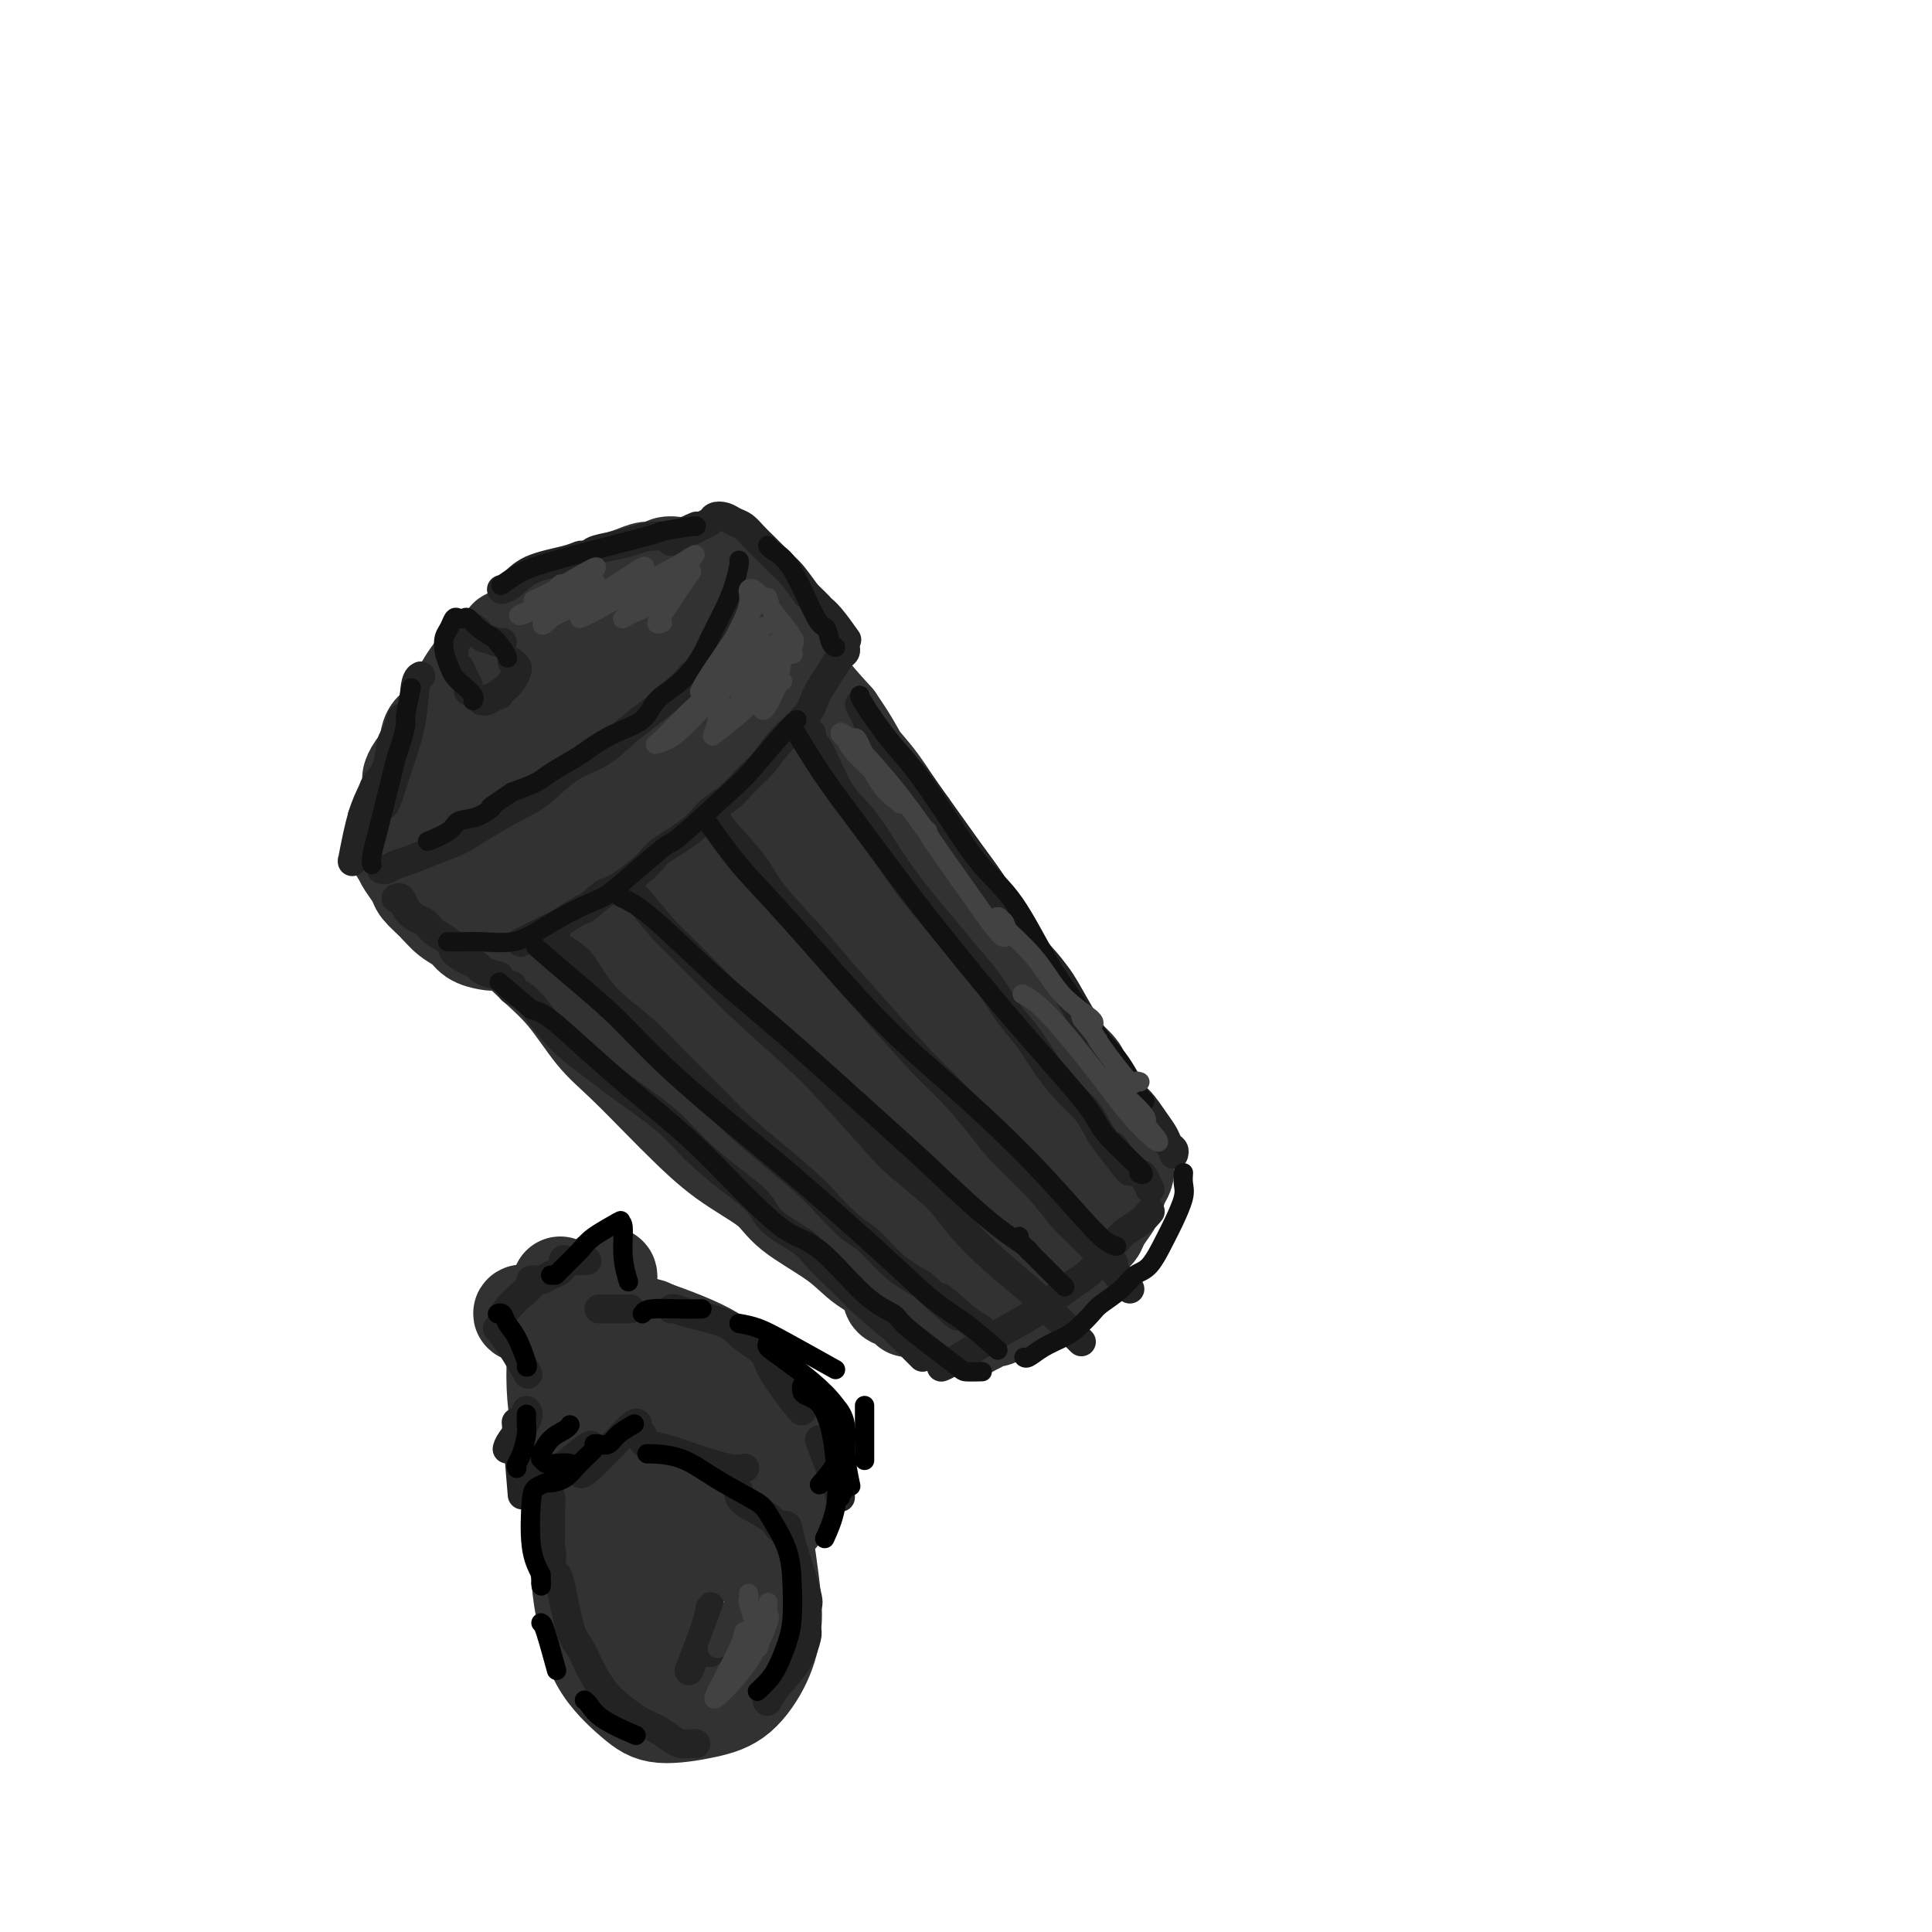 <svg viewBox='0 0 400 400' version='1.1' xmlns='http://www.w3.org/2000/svg' xmlns:xlink='http://www.w3.org/1999/xlink'><g fill='none' stroke='rgb(50,50,50)' stroke-width='20' stroke-linecap='round' stroke-linejoin='round'><path d='M93,164c0.045,-0.453 0.089,-0.906 0,-1c-0.089,-0.094 -0.312,0.171 1,-2c1.312,-2.171 4.161,-6.778 7,-10c2.839,-3.222 5.670,-5.060 9,-7c3.330,-1.940 7.158,-3.982 11,-6c3.842,-2.018 7.698,-4.011 10,-5c2.302,-0.989 3.050,-0.974 5,-1c1.950,-0.026 5.102,-0.093 7,0c1.898,0.093 2.543,0.344 4,1c1.457,0.656 3.727,1.715 5,3c1.273,1.285 1.550,2.797 2,4c0.450,1.203 1.074,2.099 1,4c-0.074,1.901 -0.844,4.809 -2,7c-1.156,2.191 -2.696,3.667 -4,5c-1.304,1.333 -2.373,2.524 -4,4c-1.627,1.476 -3.814,3.238 -6,5'/><path d='M139,165c-2.957,3.082 -3.351,3.786 -5,5c-1.649,1.214 -4.554,2.939 -7,4c-2.446,1.061 -4.434,1.457 -6,2c-1.566,0.543 -2.709,1.233 -5,2c-2.291,0.767 -5.731,1.610 -8,2c-2.269,0.390 -3.369,0.326 -5,0c-1.631,-0.326 -3.793,-0.915 -5,-1c-1.207,-0.085 -1.460,0.335 -2,0c-0.540,-0.335 -1.369,-1.425 -2,-3c-0.631,-1.575 -1.066,-3.634 -1,-5c0.066,-1.366 0.632,-2.038 1,-4c0.368,-1.962 0.538,-5.214 2,-8c1.462,-2.786 4.217,-5.108 6,-7c1.783,-1.892 2.596,-3.356 5,-5c2.404,-1.644 6.401,-3.470 9,-5c2.599,-1.530 3.799,-2.765 5,-4'/><path d='M121,138c5.075,-3.815 5.261,-2.853 7,-3c1.739,-0.147 5.030,-1.405 7,-2c1.970,-0.595 2.620,-0.528 4,-1c1.380,-0.472 3.491,-1.484 5,-2c1.509,-0.516 2.415,-0.537 4,0c1.585,0.537 3.847,1.632 5,2c1.153,0.368 1.195,0.010 2,1c0.805,0.990 2.373,3.327 3,5c0.627,1.673 0.314,2.683 0,4c-0.314,1.317 -0.629,2.940 -2,5c-1.371,2.060 -3.800,4.555 -7,7c-3.200,2.445 -7.172,4.840 -11,7c-3.828,2.160 -7.510,4.084 -12,6c-4.490,1.916 -9.786,3.824 -13,5c-3.214,1.176 -4.347,1.622 -5,1c-0.653,-0.622 -0.827,-2.311 -1,-4'/><path d='M107,169c1.880,-3.323 7.082,-9.630 12,-14c4.918,-4.370 9.554,-6.802 14,-9c4.446,-2.198 8.702,-4.161 11,-5c2.298,-0.839 2.637,-0.554 3,0c0.363,0.554 0.749,1.378 0,4c-0.749,2.622 -2.634,7.043 -7,11c-4.366,3.957 -11.214,7.450 -14,9c-2.786,1.550 -1.510,1.157 -1,1c0.510,-0.157 0.255,-0.079 0,0'/><path d='M160,142c0.316,-0.194 0.631,-0.389 1,0c0.369,0.389 0.791,1.361 1,2c0.209,0.639 0.206,0.944 1,2c0.794,1.056 2.386,2.865 3,4c0.614,1.135 0.251,1.598 1,3c0.749,1.402 2.609,3.743 4,6c1.391,2.257 2.312,4.429 3,6c0.688,1.571 1.144,2.540 2,4c0.856,1.460 2.112,3.411 3,5c0.888,1.589 1.409,2.815 2,4c0.591,1.185 1.251,2.328 2,4c0.749,1.672 1.586,3.873 2,5c0.414,1.127 0.404,1.179 1,2c0.596,0.821 1.798,2.410 3,4'/><path d='M189,193c4.909,8.265 2.681,3.427 2,2c-0.681,-1.427 0.185,0.558 1,2c0.815,1.442 1.579,2.340 2,3c0.421,0.660 0.499,1.083 1,2c0.501,0.917 1.425,2.330 2,3c0.575,0.670 0.802,0.598 1,1c0.198,0.402 0.368,1.276 1,2c0.632,0.724 1.728,1.296 2,2c0.272,0.704 -0.278,1.539 0,2c0.278,0.461 1.384,0.547 2,1c0.616,0.453 0.742,1.272 1,2c0.258,0.728 0.649,1.363 1,2c0.351,0.637 0.661,1.274 1,2c0.339,0.726 0.707,1.542 1,2c0.293,0.458 0.512,0.560 1,1c0.488,0.440 1.244,1.220 2,2'/><path d='M210,224c3.490,4.913 1.713,1.696 1,1c-0.713,-0.696 -0.364,1.128 0,2c0.364,0.872 0.741,0.793 1,1c0.259,0.207 0.399,0.700 1,1c0.601,0.300 1.663,0.408 2,1c0.337,0.592 -0.050,1.669 0,2c0.050,0.331 0.538,-0.085 1,0c0.462,0.085 0.897,0.671 1,1c0.103,0.329 -0.126,0.403 0,1c0.126,0.597 0.608,1.719 1,2c0.392,0.281 0.693,-0.279 1,0c0.307,0.279 0.618,1.395 1,2c0.382,0.605 0.834,0.698 1,1c0.166,0.302 0.045,0.812 0,1c-0.045,0.188 -0.013,0.054 0,0c0.013,-0.054 0.006,-0.027 0,0'/><path d='M221,240c1.705,2.664 0.468,1.325 0,1c-0.468,-0.325 -0.167,0.365 0,1c0.167,0.635 0.199,1.216 0,2c-0.199,0.784 -0.629,1.772 -1,2c-0.371,0.228 -0.682,-0.304 -1,0c-0.318,0.304 -0.644,1.443 -1,2c-0.356,0.557 -0.743,0.530 -1,1c-0.257,0.470 -0.385,1.435 -1,2c-0.615,0.565 -1.718,0.728 -2,1c-0.282,0.272 0.257,0.651 0,1c-0.257,0.349 -1.312,0.667 -2,1c-0.688,0.333 -1.010,0.680 -1,1c0.010,0.320 0.353,0.611 0,1c-0.353,0.389 -1.403,0.874 -2,1c-0.597,0.126 -0.742,-0.107 -1,0c-0.258,0.107 -0.629,0.553 -1,1'/><path d='M207,258c-2.284,2.962 -0.993,1.367 -1,1c-0.007,-0.367 -1.311,0.493 -2,1c-0.689,0.507 -0.762,0.661 -1,1c-0.238,0.339 -0.641,0.865 -1,1c-0.359,0.135 -0.673,-0.119 -1,0c-0.327,0.119 -0.665,0.610 -1,1c-0.335,0.390 -0.666,0.678 -1,1c-0.334,0.322 -0.670,0.677 -1,1c-0.330,0.323 -0.653,0.612 -1,1c-0.347,0.388 -0.719,0.873 -1,1c-0.281,0.127 -0.470,-0.106 -1,0c-0.530,0.106 -1.399,0.550 -2,1c-0.601,0.450 -0.934,0.904 -1,1c-0.066,0.096 0.136,-0.166 0,0c-0.136,0.166 -0.610,0.762 -1,1c-0.390,0.238 -0.695,0.119 -1,0'/><path d='M190,270c-2.906,1.900 -1.673,0.648 -2,0c-0.327,-0.648 -2.216,-0.694 -3,-1c-0.784,-0.306 -0.462,-0.872 -1,-2c-0.538,-1.128 -1.936,-2.817 -3,-4c-1.064,-1.183 -1.794,-1.858 -3,-3c-1.206,-1.142 -2.888,-2.749 -4,-4c-1.112,-1.251 -1.653,-2.146 -3,-3c-1.347,-0.854 -3.501,-1.667 -5,-3c-1.499,-1.333 -2.345,-3.187 -4,-5c-1.655,-1.813 -4.119,-3.587 -6,-5c-1.881,-1.413 -3.179,-2.466 -5,-4c-1.821,-1.534 -4.165,-3.549 -6,-5c-1.835,-1.451 -3.162,-2.337 -5,-4c-1.838,-1.663 -4.187,-4.101 -6,-6c-1.813,-1.899 -3.089,-3.257 -5,-5c-1.911,-1.743 -4.455,-3.872 -7,-6'/><path d='M122,210c-11.123,-10.560 -7.429,-7.460 -7,-7c0.429,0.460 -2.407,-1.719 -5,-4c-2.593,-2.281 -4.942,-4.663 -7,-7c-2.058,-2.337 -3.823,-4.629 -5,-6c-1.177,-1.371 -1.765,-1.820 -2,-2c-0.235,-0.180 -0.118,-0.090 0,0'/><path d='M102,187c0.111,0.036 0.223,0.072 0,0c-0.223,-0.072 -0.780,-0.253 -2,-1c-1.220,-0.747 -3.103,-2.060 -5,-3c-1.897,-0.940 -3.808,-1.507 -5,-2c-1.192,-0.493 -1.664,-0.911 -2,-2c-0.336,-1.089 -0.535,-2.850 -1,-4c-0.465,-1.150 -1.197,-1.691 -1,-3c0.197,-1.309 1.324,-3.388 2,-5c0.676,-1.612 0.903,-2.759 1,-4c0.097,-1.241 0.066,-2.576 1,-4c0.934,-1.424 2.833,-2.937 4,-4c1.167,-1.063 1.601,-1.677 3,-3c1.399,-1.323 3.761,-3.356 6,-5c2.239,-1.644 4.354,-2.898 6,-4c1.646,-1.102 2.823,-2.051 4,-3'/><path d='M113,140c4.736,-3.766 5.077,-3.681 6,-4c0.923,-0.319 2.429,-1.041 4,-2c1.571,-0.959 3.206,-2.155 5,-3c1.794,-0.845 3.747,-1.340 5,-2c1.253,-0.660 1.806,-1.487 3,-2c1.194,-0.513 3.029,-0.713 4,-1c0.971,-0.287 1.079,-0.663 2,-1c0.921,-0.337 2.654,-0.636 4,-1c1.346,-0.364 2.306,-0.791 3,-1c0.694,-0.209 1.124,-0.198 2,0c0.876,0.198 2.199,0.585 3,1c0.801,0.415 1.079,0.860 2,2c0.921,1.140 2.484,2.976 4,5c1.516,2.024 2.985,4.237 4,6c1.015,1.763 1.576,3.075 3,5c1.424,1.925 3.712,4.462 6,7'/><path d='M173,149c3.601,5.190 4.104,6.663 5,8c0.896,1.337 2.186,2.536 4,5c1.814,2.464 4.151,6.194 6,9c1.849,2.806 3.208,4.688 5,7c1.792,2.312 4.016,5.054 6,8c1.984,2.946 3.729,6.097 5,8c1.271,1.903 2.070,2.557 3,4c0.930,1.443 1.991,3.673 3,5c1.009,1.327 1.966,1.749 3,3c1.034,1.251 2.147,3.331 3,5c0.853,1.669 1.447,2.926 2,4c0.553,1.074 1.065,1.965 2,3c0.935,1.035 2.292,2.216 3,3c0.708,0.784 0.768,1.173 1,2c0.232,0.827 0.638,2.094 1,3c0.362,0.906 0.681,1.453 1,2'/><path d='M226,228c8.609,12.500 3.630,4.250 2,2c-1.630,-2.250 0.088,1.499 1,3c0.912,1.501 1.019,0.754 1,1c-0.019,0.246 -0.162,1.484 0,2c0.162,0.516 0.629,0.311 1,1c0.371,0.689 0.646,2.271 1,3c0.354,0.729 0.786,0.603 1,1c0.214,0.397 0.208,1.317 0,2c-0.208,0.683 -0.618,1.128 -1,2c-0.382,0.872 -0.735,2.172 -1,3c-0.265,0.828 -0.442,1.185 -1,2c-0.558,0.815 -1.498,2.089 -2,3c-0.502,0.911 -0.568,1.461 -1,2c-0.432,0.539 -1.232,1.068 -2,2c-0.768,0.932 -1.505,2.266 -2,3c-0.495,0.734 -0.747,0.867 -1,1'/><path d='M222,261c-2.060,3.124 -1.711,1.935 -2,2c-0.289,0.065 -1.218,1.383 -2,2c-0.782,0.617 -1.418,0.532 -2,1c-0.582,0.468 -1.110,1.488 -2,2c-0.890,0.512 -2.140,0.515 -3,1c-0.860,0.485 -1.328,1.453 -2,2c-0.672,0.547 -1.547,0.672 -2,1c-0.453,0.328 -0.483,0.858 -1,1c-0.517,0.142 -1.519,-0.106 -2,0c-0.481,0.106 -0.439,0.564 -1,1c-0.561,0.436 -1.726,0.850 -2,1c-0.274,0.150 0.341,0.038 0,0c-0.341,-0.038 -1.638,0.000 -2,0c-0.362,-0.000 0.210,-0.039 0,0c-0.210,0.039 -1.203,0.154 -2,0c-0.797,-0.154 -1.399,-0.577 -2,-1'/><path d='M195,274c-2.114,-0.270 -1.900,-1.446 -3,-3c-1.100,-1.554 -3.514,-3.485 -6,-5c-2.486,-1.515 -5.043,-2.615 -7,-4c-1.957,-1.385 -3.314,-3.056 -6,-5c-2.686,-1.944 -6.700,-4.161 -9,-6c-2.300,-1.839 -2.887,-3.299 -5,-5c-2.113,-1.701 -5.754,-3.641 -9,-6c-3.246,-2.359 -6.099,-5.137 -8,-7c-1.901,-1.863 -2.851,-2.813 -5,-5c-2.149,-2.187 -5.498,-5.613 -8,-8c-2.502,-2.387 -4.158,-3.735 -6,-6c-1.842,-2.265 -3.869,-5.447 -6,-8c-2.131,-2.553 -4.365,-4.478 -6,-6c-1.635,-1.522 -2.671,-2.640 -4,-4c-1.329,-1.360 -2.951,-2.960 -4,-4c-1.049,-1.040 -1.524,-1.520 -2,-2'/><path d='M101,190c-7.006,-7.453 -4.022,-4.585 -4,-4c0.022,0.585 -2.917,-1.112 -4,-2c-1.083,-0.888 -0.309,-0.968 0,-1c0.309,-0.032 0.155,-0.016 0,0'/><path d='M110,188c0.181,-0.285 0.361,-0.570 0,0c-0.361,0.570 -1.265,1.996 -2,3c-0.735,1.004 -1.303,1.587 -2,2c-0.697,0.413 -1.523,0.654 -2,1c-0.477,0.346 -0.606,0.795 -1,1c-0.394,0.205 -1.052,0.165 -2,0c-0.948,-0.165 -2.184,-0.457 -3,-1c-0.816,-0.543 -1.212,-1.338 -2,-2c-0.788,-0.662 -1.969,-1.192 -3,-2c-1.031,-0.808 -1.912,-1.893 -3,-3c-1.088,-1.107 -2.385,-2.235 -3,-3c-0.615,-0.765 -0.550,-1.168 -1,-2c-0.450,-0.832 -1.414,-2.095 -2,-3c-0.586,-0.905 -0.793,-1.453 -1,-2'/><path d='M83,177c-2.324,-2.926 -0.633,-1.741 0,-2c0.633,-0.259 0.208,-1.963 0,-3c-0.208,-1.037 -0.197,-1.408 0,-2c0.197,-0.592 0.582,-1.406 1,-3c0.418,-1.594 0.871,-3.968 1,-5c0.129,-1.032 -0.064,-0.723 0,-1c0.064,-0.277 0.387,-1.141 1,-2c0.613,-0.859 1.516,-1.715 2,-3c0.484,-1.285 0.548,-3.001 1,-4c0.452,-0.999 1.290,-1.283 2,-2c0.710,-0.717 1.292,-1.869 2,-3c0.708,-1.131 1.543,-2.242 2,-3c0.457,-0.758 0.535,-1.162 1,-2c0.465,-0.838 1.318,-2.110 2,-3c0.682,-0.890 1.195,-1.397 2,-2c0.805,-0.603 1.903,-1.301 3,-2'/><path d='M103,135c2.557,-3.295 1.948,-3.032 2,-3c0.052,0.032 0.765,-0.166 2,-1c1.235,-0.834 2.991,-2.303 4,-3c1.009,-0.697 1.270,-0.620 2,-1c0.730,-0.380 1.928,-1.215 3,-2c1.072,-0.785 2.019,-1.519 3,-2c0.981,-0.481 1.996,-0.707 3,-1c1.004,-0.293 1.998,-0.652 3,-1c1.002,-0.348 2.012,-0.686 3,-1c0.988,-0.314 1.956,-0.606 3,-1c1.044,-0.394 2.166,-0.890 3,-1c0.834,-0.110 1.381,0.167 2,0c0.619,-0.167 1.310,-0.777 2,-1c0.690,-0.223 1.378,-0.060 2,0c0.622,0.060 1.178,0.017 2,0c0.822,-0.017 1.911,-0.009 3,0'/><path d='M145,117c4.086,-0.739 1.301,0.415 1,1c-0.301,0.585 1.881,0.602 3,1c1.119,0.398 1.174,1.177 2,2c0.826,0.823 2.423,1.691 3,2c0.577,0.309 0.133,0.059 1,1c0.867,0.941 3.045,3.072 4,4c0.955,0.928 0.686,0.652 1,1c0.314,0.348 1.209,1.318 2,2c0.791,0.682 1.478,1.076 2,2c0.522,0.924 0.881,2.380 1,3c0.119,0.620 -0.001,0.405 0,1c0.001,0.595 0.125,1.999 0,3c-0.125,1.001 -0.497,1.598 -1,3c-0.503,1.402 -1.135,3.608 -2,6c-0.865,2.392 -1.961,4.969 -3,7c-1.039,2.031 -2.019,3.515 -3,5'/><path d='M156,161c-2.572,5.504 -4.501,6.763 -6,8c-1.499,1.237 -2.568,2.454 -4,4c-1.432,1.546 -3.227,3.423 -5,5c-1.773,1.577 -3.522,2.853 -5,4c-1.478,1.147 -2.683,2.164 -4,3c-1.317,0.836 -2.745,1.492 -4,2c-1.255,0.508 -2.338,0.867 -3,1c-0.662,0.133 -0.903,0.038 -1,0c-0.097,-0.038 -0.048,-0.019 0,0'/><path d='M164,166c1.010,-0.675 2.020,-1.350 0,1c-2.020,2.350 -7.071,7.724 -12,13c-4.929,5.276 -9.735,10.455 -15,14c-5.265,3.545 -10.990,5.457 -14,7c-3.010,1.543 -3.304,2.716 -2,1c1.304,-1.716 4.208,-6.319 10,-11c5.792,-4.681 14.474,-9.438 20,-12c5.526,-2.562 7.896,-2.930 11,-3c3.104,-0.070 6.941,0.158 8,3c1.059,2.842 -0.662,8.297 -4,13c-3.338,4.703 -8.293,8.653 -13,11c-4.707,2.347 -9.164,3.090 -12,4c-2.836,0.910 -4.049,1.986 -3,0c1.049,-1.986 4.359,-7.035 10,-11c5.641,-3.965 13.612,-6.847 19,-8c5.388,-1.153 8.194,-0.576 11,0'/><path d='M178,188c2.809,1.330 4.332,4.654 3,9c-1.332,4.346 -5.520,9.713 -11,14c-5.480,4.287 -12.253,7.493 -16,9c-3.747,1.507 -4.468,1.316 -4,0c0.468,-1.316 2.125,-3.757 7,-7c4.875,-3.243 12.969,-7.288 20,-9c7.031,-1.712 12.999,-1.089 17,0c4.001,1.089 6.037,2.646 6,7c-0.037,4.354 -2.146,11.505 -5,16c-2.854,4.495 -6.455,6.334 -10,8c-3.545,1.666 -7.036,3.161 -9,3c-1.964,-0.161 -2.402,-1.977 0,-6c2.402,-4.023 7.644,-10.254 14,-14c6.356,-3.746 13.827,-5.009 19,-5c5.173,0.009 8.050,1.288 9,5c0.950,3.712 -0.025,9.856 -1,16'/><path d='M217,234c-1.829,4.704 -5.902,8.464 -12,11c-6.098,2.536 -14.222,3.848 -20,3c-5.778,-0.848 -9.209,-3.856 -11,-8c-1.791,-4.144 -1.940,-9.425 0,-14c1.940,-4.575 5.970,-8.444 10,-11c4.030,-2.556 8.059,-3.799 13,0c4.941,3.799 10.793,12.639 13,19c2.207,6.361 0.770,10.243 -1,13c-1.770,2.757 -3.872,4.388 -8,4c-4.128,-0.388 -10.282,-2.795 -15,-6c-4.718,-3.205 -8.001,-7.209 -10,-10c-1.999,-2.791 -2.714,-4.369 -3,-5c-0.286,-0.631 -0.143,-0.316 0,0'/><path d='M161,224c-0.851,-0.997 -1.703,-1.994 0,0c1.703,1.994 5.959,6.979 9,10c3.041,3.021 4.867,4.078 7,6c2.133,1.922 4.574,4.710 6,6c1.426,1.290 1.836,1.083 2,1c0.164,-0.083 0.082,-0.041 0,0'/></g>
<g fill='none' stroke='rgb(35,35,35)' stroke-width='6' stroke-linecap='round' stroke-linejoin='round'><path d='M97,143c-0.024,0.068 -0.049,0.135 0,0c0.049,-0.135 0.171,-0.474 0,-1c-0.171,-0.526 -0.635,-1.239 -1,-2c-0.365,-0.761 -0.630,-1.570 -1,-2c-0.370,-0.430 -0.845,-0.482 -1,-1c-0.155,-0.518 0.010,-1.502 0,-2c-0.010,-0.498 -0.197,-0.511 0,-1c0.197,-0.489 0.777,-1.453 1,-2c0.223,-0.547 0.090,-0.677 0,-1c-0.090,-0.323 -0.138,-0.839 0,-1c0.138,-0.161 0.460,0.034 1,0c0.540,-0.034 1.297,-0.295 2,0c0.703,0.295 1.351,1.148 2,2'/><path d='M100,132c1.393,0.381 2.375,0.833 3,1c0.625,0.167 0.893,0.048 1,0c0.107,-0.048 0.054,-0.024 0,0'/><path d='M87,140c0.103,-0.052 0.207,-0.105 0,0c-0.207,0.105 -0.724,0.367 -1,2c-0.276,1.633 -0.312,4.637 -1,8c-0.688,3.363 -2.029,7.084 -3,10c-0.971,2.916 -1.574,5.025 -2,6c-0.426,0.975 -0.677,0.816 -1,1c-0.323,0.184 -0.717,0.712 -1,1c-0.283,0.288 -0.454,0.335 -1,1c-0.546,0.665 -1.468,1.948 -2,3c-0.532,1.052 -0.676,1.874 -1,3c-0.324,1.126 -0.830,2.556 -1,3c-0.170,0.444 -0.004,-0.097 0,0c0.004,0.097 -0.153,0.834 0,0c0.153,-0.834 0.615,-3.238 1,-5c0.385,-1.762 0.692,-2.881 1,-4'/><path d='M75,169c0.731,-2.432 1.558,-4.011 2,-5c0.442,-0.989 0.500,-1.386 1,-2c0.500,-0.614 1.440,-1.443 2,-3c0.560,-1.557 0.738,-3.840 1,-5c0.262,-1.160 0.609,-1.197 1,-2c0.391,-0.803 0.826,-2.372 1,-3c0.174,-0.628 0.087,-0.314 0,0'/><path d='M104,122c-0.156,0.036 -0.312,0.073 0,0c0.312,-0.073 1.092,-0.254 2,-1c0.908,-0.746 1.946,-2.055 4,-3c2.054,-0.945 5.125,-1.524 7,-2c1.875,-0.476 2.553,-0.849 3,-1c0.447,-0.151 0.664,-0.082 1,0c0.336,0.082 0.790,0.176 1,0c0.210,-0.176 0.175,-0.621 1,-1c0.825,-0.379 2.510,-0.693 4,-1c1.490,-0.307 2.785,-0.608 4,-1c1.215,-0.392 2.350,-0.876 4,-1c1.650,-0.124 3.813,0.111 5,0c1.187,-0.111 1.396,-0.568 2,-1c0.604,-0.432 1.601,-0.838 2,-1c0.399,-0.162 0.199,-0.081 0,0'/><path d='M106,137c0.402,0.358 0.805,0.716 1,1c0.195,0.284 0.183,0.492 0,1c-0.183,0.508 -0.535,1.314 -1,2c-0.465,0.686 -1.042,1.252 -2,2c-0.958,0.748 -2.298,1.678 -3,2c-0.702,0.322 -0.765,0.035 -1,0c-0.235,-0.035 -0.640,0.183 0,0c0.640,-0.183 2.326,-0.767 3,-1c0.674,-0.233 0.337,-0.117 0,0'/><path d='M139,112c-0.034,0.089 -0.069,0.179 0,0c0.069,-0.179 0.241,-0.626 1,-1c0.759,-0.374 2.104,-0.675 3,-1c0.896,-0.325 1.342,-0.672 2,-1c0.658,-0.328 1.527,-0.636 2,-1c0.473,-0.364 0.549,-0.785 1,-1c0.451,-0.215 1.275,-0.223 2,0c0.725,0.223 1.349,0.679 2,1c0.651,0.321 1.329,0.509 2,1c0.671,0.491 1.334,1.285 2,2c0.666,0.715 1.336,1.352 2,2c0.664,0.648 1.322,1.308 2,2c0.678,0.692 1.375,1.417 2,2c0.625,0.583 1.179,1.024 2,2c0.821,0.976 1.911,2.488 3,4'/><path d='M167,123c3.236,3.097 2.826,2.841 3,3c0.174,0.159 0.931,0.735 2,2c1.069,1.265 2.448,3.219 3,4c0.552,0.781 0.276,0.391 0,0'/><path d='M175,134c0.075,0.366 0.150,0.733 0,1c-0.150,0.267 -0.525,0.436 -1,1c-0.475,0.564 -1.051,1.523 -2,3c-0.949,1.477 -2.273,3.472 -3,5c-0.727,1.528 -0.858,2.590 -2,4c-1.142,1.410 -3.296,3.167 -5,5c-1.704,1.833 -2.960,3.743 -4,5c-1.040,1.257 -1.865,1.863 -3,3c-1.135,1.137 -2.581,2.806 -4,4c-1.419,1.194 -2.813,1.913 -4,3c-1.187,1.087 -2.169,2.543 -4,4c-1.831,1.457 -4.511,2.916 -6,4c-1.489,1.084 -1.785,1.792 -3,3c-1.215,1.208 -3.347,2.917 -5,4c-1.653,1.083 -2.826,1.542 -4,2'/><path d='M125,185c-5.733,4.687 -3.566,2.905 -4,3c-0.434,0.095 -3.469,2.068 -5,3c-1.531,0.932 -1.560,0.824 -2,1c-0.440,0.176 -1.293,0.635 -2,1c-0.707,0.365 -1.267,0.637 -2,1c-0.733,0.363 -1.638,0.818 -2,1c-0.362,0.182 -0.181,0.091 0,0'/><path d='M103,202c0.319,0.088 0.639,0.175 0,0c-0.639,-0.175 -2.235,-0.613 -3,-1c-0.765,-0.387 -0.698,-0.722 -1,-1c-0.302,-0.278 -0.973,-0.498 -2,-1c-1.027,-0.502 -2.410,-1.286 -3,-2c-0.590,-0.714 -0.385,-1.360 -1,-2c-0.615,-0.640 -2.048,-1.275 -3,-2c-0.952,-0.725 -1.422,-1.539 -2,-2c-0.578,-0.461 -1.265,-0.568 -2,-1c-0.735,-0.432 -1.516,-1.188 -2,-2c-0.484,-0.812 -0.669,-1.680 -1,-2c-0.331,-0.320 -0.809,-0.091 -1,0c-0.191,0.091 -0.096,0.046 0,0'/><path d='M79,180c-0.068,-0.026 -0.137,-0.051 0,0c0.137,0.051 0.479,0.180 1,0c0.521,-0.180 1.220,-0.669 2,-1c0.780,-0.331 1.639,-0.505 3,-1c1.361,-0.495 3.222,-1.313 5,-2c1.778,-0.687 3.471,-1.244 5,-2c1.529,-0.756 2.894,-1.709 5,-3c2.106,-1.291 4.954,-2.918 7,-4c2.046,-1.082 3.291,-1.619 5,-3c1.709,-1.381 3.881,-3.608 6,-5c2.119,-1.392 4.184,-1.950 6,-3c1.816,-1.050 3.384,-2.591 5,-4c1.616,-1.409 3.281,-2.687 5,-4c1.719,-1.313 3.491,-2.661 5,-4c1.509,-1.339 2.754,-2.670 4,-4'/><path d='M143,140c5.488,-4.572 3.709,-4.003 4,-5c0.291,-0.997 2.653,-3.560 4,-5c1.347,-1.440 1.681,-1.757 2,-2c0.319,-0.243 0.624,-0.412 1,-1c0.376,-0.588 0.822,-1.597 1,-2c0.178,-0.403 0.089,-0.202 0,0'/><path d='M106,204c-0.167,0.360 -0.333,0.720 0,1c0.333,0.280 1.167,0.482 2,1c0.833,0.518 1.667,1.354 3,3c1.333,1.646 3.165,4.101 5,6c1.835,1.899 3.671,3.241 6,5c2.329,1.759 5.149,3.933 8,6c2.851,2.067 5.733,4.026 8,6c2.267,1.974 3.921,3.964 6,6c2.079,2.036 4.585,4.118 7,6c2.415,1.882 4.740,3.563 6,5c1.260,1.437 1.457,2.628 3,4c1.543,1.372 4.434,2.924 6,4c1.566,1.076 1.806,1.674 3,3c1.194,1.326 3.341,3.379 5,5c1.659,1.621 2.829,2.811 4,4'/><path d='M178,269c11.652,10.343 4.782,3.700 3,2c-1.782,-1.700 1.522,1.545 3,3c1.478,1.455 1.128,1.122 2,2c0.872,0.878 2.966,2.967 4,4c1.034,1.033 1.010,1.009 1,1c-0.010,-0.009 -0.005,-0.005 0,0'/><path d='M195,283c-0.102,0.039 -0.204,0.079 0,0c0.204,-0.079 0.714,-0.275 2,-1c1.286,-0.725 3.347,-1.979 5,-3c1.653,-1.021 2.898,-1.810 5,-3c2.102,-1.190 5.062,-2.783 7,-4c1.938,-1.217 2.855,-2.059 4,-3c1.145,-0.941 2.518,-1.981 4,-3c1.482,-1.019 3.072,-2.016 4,-3c0.928,-0.984 1.195,-1.956 2,-3c0.805,-1.044 2.149,-2.161 3,-3c0.851,-0.839 1.207,-1.400 2,-2c0.793,-0.600 2.021,-1.238 3,-2c0.979,-0.762 1.708,-1.646 2,-2c0.292,-0.354 0.146,-0.177 0,0'/><path d='M243,239c0.094,-0.353 0.188,-0.706 0,-1c-0.188,-0.294 -0.658,-0.527 -1,-1c-0.342,-0.473 -0.555,-1.184 -1,-2c-0.445,-0.816 -1.124,-1.737 -2,-3c-0.876,-1.263 -1.951,-2.868 -3,-4c-1.049,-1.132 -2.072,-1.790 -3,-3c-0.928,-1.210 -1.762,-2.974 -3,-5c-1.238,-2.026 -2.880,-4.316 -4,-6c-1.120,-1.684 -1.719,-2.762 -3,-5c-1.281,-2.238 -3.244,-5.636 -5,-8c-1.756,-2.364 -3.305,-3.694 -5,-6c-1.695,-2.306 -3.537,-5.587 -5,-8c-1.463,-2.413 -2.548,-3.957 -4,-6c-1.452,-2.043 -3.272,-4.584 -5,-7c-1.728,-2.416 -3.364,-4.708 -5,-7'/><path d='M194,167c-8.240,-11.746 -4.341,-5.113 -4,-4c0.341,1.113 -2.875,-3.296 -5,-6c-2.125,-2.704 -3.157,-3.704 -4,-5c-0.843,-1.296 -1.496,-2.887 -2,-4c-0.504,-1.113 -0.858,-1.746 -1,-2c-0.142,-0.254 -0.071,-0.127 0,0'/><path d='M168,152c0.036,-0.078 0.073,-0.157 0,0c-0.073,0.157 -0.254,0.549 0,1c0.254,0.451 0.945,0.962 2,3c1.055,2.038 2.476,5.604 4,8c1.524,2.396 3.152,3.624 5,6c1.848,2.376 3.915,5.901 6,9c2.085,3.099 4.189,5.774 6,8c1.811,2.226 3.331,4.004 5,6c1.669,1.996 3.487,4.208 5,6c1.513,1.792 2.719,3.162 4,5c1.281,1.838 2.636,4.142 4,6c1.364,1.858 2.739,3.269 4,5c1.261,1.731 2.410,3.784 4,6c1.590,2.216 3.620,4.597 5,6c1.380,1.403 2.108,1.830 3,3c0.892,1.170 1.946,3.085 3,5'/><path d='M228,235c9.886,13.368 4.600,5.288 3,3c-1.600,-2.288 0.485,1.215 2,3c1.515,1.785 2.458,1.851 3,2c0.542,0.149 0.681,0.380 1,1c0.319,0.620 0.817,1.628 1,2c0.183,0.372 0.052,0.106 0,0c-0.052,-0.106 -0.026,-0.053 0,0'/><path d='M148,169c-0.062,-0.160 -0.124,-0.319 0,0c0.124,0.319 0.435,1.117 2,3c1.565,1.883 4.385,4.852 6,7c1.615,2.148 2.024,3.477 4,6c1.976,2.523 5.520,6.240 8,9c2.480,2.760 3.895,4.561 6,7c2.105,2.439 4.899,5.514 8,9c3.101,3.486 6.509,7.382 9,10c2.491,2.618 4.064,3.958 6,6c1.936,2.042 4.236,4.786 6,7c1.764,2.214 2.992,3.897 5,6c2.008,2.103 4.796,4.626 7,7c2.204,2.374 3.824,4.601 5,6c1.176,1.399 1.907,1.971 3,3c1.093,1.029 2.546,2.514 4,4'/><path d='M227,259c12.619,14.381 4.667,5.333 2,2c-2.667,-3.333 -0.048,-0.952 1,0c1.048,0.952 0.524,0.476 0,0'/><path d='M131,186c-0.022,-0.560 -0.045,-1.120 1,0c1.045,1.120 3.156,3.922 5,6c1.844,2.078 3.420,3.434 6,6c2.580,2.566 6.164,6.344 10,10c3.836,3.656 7.922,7.190 11,10c3.078,2.810 5.146,4.896 8,8c2.854,3.104 6.494,7.227 9,10c2.506,2.773 3.879,4.195 6,6c2.121,1.805 4.992,3.993 7,6c2.008,2.007 3.154,3.833 5,6c1.846,2.167 4.392,4.674 7,7c2.608,2.326 5.279,4.473 7,6c1.721,1.527 2.492,2.436 3,3c0.508,0.564 0.754,0.782 1,1'/><path d='M217,271c13.378,13.222 3.822,3.778 0,0c-3.822,-3.778 -1.911,-1.889 0,0'/><path d='M114,194c0.405,-0.180 0.810,-0.359 1,0c0.190,0.359 0.164,1.257 1,2c0.836,0.743 2.533,1.331 4,3c1.467,1.669 2.704,4.419 5,7c2.296,2.581 5.651,4.992 8,7c2.349,2.008 3.693,3.612 6,6c2.307,2.388 5.578,5.561 8,8c2.422,2.439 3.996,4.145 6,6c2.004,1.855 4.439,3.859 7,6c2.561,2.141 5.246,4.417 7,6c1.754,1.583 2.575,2.471 4,4c1.425,1.529 3.454,3.698 5,5c1.546,1.302 2.608,1.735 4,3c1.392,1.265 3.112,3.361 5,5c1.888,1.639 3.944,2.819 6,4'/><path d='M191,266c12.556,11.599 5.445,4.596 4,3c-1.445,-1.596 2.776,2.213 5,4c2.224,1.787 2.452,1.551 3,2c0.548,0.449 1.417,1.582 2,2c0.583,0.418 0.881,0.119 1,0c0.119,-0.119 0.060,-0.060 0,0'/></g>
<g fill='none' stroke='rgb(17,17,17)' stroke-width='4' stroke-linecap='round' stroke-linejoin='round'><path d='M153,116c0.074,0.079 0.148,0.158 0,1c-0.148,0.842 -0.520,2.448 -1,4c-0.480,1.552 -1.070,3.051 -2,5c-0.930,1.949 -2.199,4.349 -3,6c-0.801,1.651 -1.133,2.552 -2,4c-0.867,1.448 -2.270,3.442 -4,5c-1.730,1.558 -3.787,2.682 -5,4c-1.213,1.318 -1.582,2.832 -3,4c-1.418,1.168 -3.886,1.989 -6,3c-2.114,1.011 -3.873,2.210 -5,3c-1.127,0.790 -1.622,1.171 -3,2c-1.378,0.829 -3.640,2.108 -5,3c-1.360,0.892 -1.817,1.398 -3,2c-1.183,0.602 -3.091,1.301 -5,2'/><path d='M106,164c-6.199,4.126 -4.198,2.941 -4,3c0.198,0.059 -1.408,1.361 -3,2c-1.592,0.639 -3.169,0.615 -4,1c-0.831,0.385 -0.916,1.181 -2,2c-1.084,0.819 -3.167,1.663 -4,2c-0.833,0.337 -0.417,0.169 0,0'/><path d='M77,179c-0.089,-0.488 -0.179,-0.976 0,-2c0.179,-1.024 0.625,-2.585 1,-4c0.375,-1.415 0.677,-2.684 1,-4c0.323,-1.316 0.665,-2.679 1,-4c0.335,-1.321 0.663,-2.602 1,-4c0.337,-1.398 0.682,-2.915 1,-4c0.318,-1.085 0.607,-1.738 1,-3c0.393,-1.262 0.889,-3.132 1,-4c0.111,-0.868 -0.162,-0.734 0,-2c0.162,-1.266 0.761,-3.933 1,-5c0.239,-1.067 0.120,-0.533 0,0'/><path d='M98,145c-0.046,0.066 -0.092,0.132 0,0c0.092,-0.132 0.322,-0.461 0,-1c-0.322,-0.539 -1.197,-1.289 -2,-2c-0.803,-0.711 -1.533,-1.383 -2,-2c-0.467,-0.617 -0.672,-1.178 -1,-2c-0.328,-0.822 -0.778,-1.905 -1,-3c-0.222,-1.095 -0.214,-2.202 0,-3c0.214,-0.798 0.634,-1.287 1,-2c0.366,-0.713 0.677,-1.649 1,-2c0.323,-0.351 0.657,-0.115 1,0c0.343,0.115 0.694,0.111 1,0c0.306,-0.111 0.567,-0.329 1,0c0.433,0.329 1.040,1.204 2,2c0.960,0.796 2.274,1.513 3,2c0.726,0.487 0.863,0.743 1,1'/><path d='M103,133c1.378,1.444 1.822,2.556 2,3c0.178,0.444 0.089,0.222 0,0'/><path d='M104,121c-0.248,0.175 -0.497,0.349 0,0c0.497,-0.349 1.738,-1.222 3,-2c1.262,-0.778 2.545,-1.462 8,-3c5.455,-1.538 15.083,-3.929 19,-5c3.917,-1.071 2.122,-0.823 3,-1c0.878,-0.177 4.429,-0.778 6,-1c1.571,-0.222 1.163,-0.063 1,0c-0.163,0.063 -0.082,0.032 0,0'/><path d='M159,113c-0.029,-0.070 -0.057,-0.141 0,0c0.057,0.141 0.200,0.493 1,1c0.800,0.507 2.257,1.169 4,4c1.743,2.831 3.774,7.830 5,10c1.226,2.170 1.648,1.509 2,2c0.352,0.491 0.633,2.132 1,3c0.367,0.868 0.819,0.962 1,1c0.181,0.038 0.090,0.019 0,0'/><path d='M165,149c-0.663,0.556 -1.325,1.112 -3,3c-1.675,1.888 -4.361,5.109 -6,7c-1.639,1.891 -2.231,2.454 -5,5c-2.769,2.546 -7.715,7.076 -10,9c-2.285,1.924 -1.909,1.242 -3,2c-1.091,0.758 -3.649,2.955 -6,5c-2.351,2.045 -4.496,3.939 -6,5c-1.504,1.061 -2.366,1.289 -4,2c-1.634,0.711 -4.040,1.903 -6,3c-1.960,1.097 -3.475,2.098 -5,3c-1.525,0.902 -3.061,1.706 -5,2c-1.939,0.294 -4.283,0.079 -6,0c-1.717,-0.079 -2.808,-0.021 -4,0c-1.192,0.021 -2.483,0.006 -3,0c-0.517,-0.006 -0.258,-0.003 0,0'/><path d='M178,144c0.010,-0.046 0.020,-0.092 0,0c-0.020,0.092 -0.069,0.323 1,2c1.069,1.677 3.256,4.802 5,7c1.744,2.198 3.045,3.470 5,6c1.955,2.530 4.564,6.317 7,10c2.436,3.683 4.698,7.260 7,10c2.302,2.740 4.642,4.641 7,8c2.358,3.359 4.733,8.176 7,12c2.267,3.824 4.425,6.657 6,9c1.575,2.343 2.566,4.197 4,6c1.434,1.803 3.312,3.555 5,6c1.688,2.445 3.185,5.581 4,7c0.815,1.419 0.947,1.120 1,1c0.053,-0.120 0.026,-0.060 0,0'/><path d='M245,243c0.013,-0.170 0.027,-0.340 0,0c-0.027,0.340 -0.093,1.191 0,2c0.093,0.809 0.345,1.577 0,3c-0.345,1.423 -1.287,3.500 -2,5c-0.713,1.500 -1.196,2.422 -2,4c-0.804,1.578 -1.930,3.811 -3,5c-1.070,1.189 -2.086,1.333 -3,2c-0.914,0.667 -1.727,1.855 -3,3c-1.273,1.145 -3.005,2.246 -4,3c-0.995,0.754 -1.254,1.162 -2,2c-0.746,0.838 -1.979,2.105 -3,3c-1.021,0.895 -1.829,1.417 -3,2c-1.171,0.583 -2.706,1.229 -4,2c-1.294,0.771 -2.348,1.669 -3,2c-0.652,0.331 -0.900,0.095 -1,0c-0.100,-0.095 -0.050,-0.047 0,0'/><path d='M203,284c0.318,-0.009 0.635,-0.019 0,0c-0.635,0.019 -2.224,0.065 -3,0c-0.776,-0.065 -0.740,-0.241 -3,-2c-2.260,-1.759 -6.814,-5.101 -9,-7c-2.186,-1.899 -2.002,-2.356 -3,-3c-0.998,-0.644 -3.177,-1.474 -6,-4c-2.823,-2.526 -6.289,-6.746 -9,-9c-2.711,-2.254 -4.668,-2.542 -7,-4c-2.332,-1.458 -5.040,-4.085 -7,-6c-1.960,-1.915 -3.171,-3.118 -5,-5c-1.829,-1.882 -4.275,-4.444 -7,-7c-2.725,-2.556 -5.730,-5.105 -8,-7c-2.270,-1.895 -3.804,-3.137 -6,-5c-2.196,-1.863 -5.053,-4.348 -8,-7c-2.947,-2.652 -5.985,-5.472 -8,-7c-2.015,-1.528 -3.008,-1.764 -4,-2'/><path d='M110,209c-11.500,-9.833 -5.750,-4.917 0,0'/><path d='M111,196c-0.150,-0.071 -0.301,-0.142 1,1c1.301,1.142 4.053,3.497 7,6c2.947,2.503 6.091,5.156 9,8c2.909,2.844 5.585,5.881 10,10c4.415,4.119 10.569,9.320 15,13c4.431,3.680 7.139,5.838 12,10c4.861,4.162 11.874,10.328 17,15c5.126,4.672 8.364,7.850 11,10c2.636,2.150 4.671,3.271 7,5c2.329,1.729 4.951,4.065 6,5c1.049,0.935 0.524,0.467 0,0'/><path d='M129,186c-0.362,-0.154 -0.725,-0.307 0,0c0.725,0.307 2.536,1.076 6,4c3.464,2.924 8.580,8.003 13,12c4.420,3.997 8.145,6.913 14,12c5.855,5.087 13.842,12.344 19,17c5.158,4.656 7.487,6.712 11,10c3.513,3.288 8.210,7.809 12,11c3.790,3.191 6.674,5.051 8,6c1.326,0.949 1.093,0.985 1,1c-0.093,0.015 -0.047,0.007 0,0'/><path d='M146,170c-0.075,-0.289 -0.149,-0.577 1,1c1.149,1.577 3.523,5.020 6,8c2.477,2.980 5.057,5.497 10,11c4.943,5.503 12.248,13.993 18,20c5.752,6.007 9.951,9.533 15,14c5.049,4.467 10.947,9.877 16,15c5.053,5.123 9.262,9.961 12,13c2.738,3.039 4.006,4.280 5,5c0.994,0.720 1.712,0.920 2,1c0.288,0.080 0.144,0.040 0,0'/><path d='M165,152c-0.400,-0.675 -0.799,-1.350 0,0c0.799,1.350 2.797,4.726 5,8c2.203,3.274 4.612,6.445 8,11c3.388,4.555 7.756,10.493 12,16c4.244,5.507 8.365,10.583 12,15c3.635,4.417 6.785,8.175 11,13c4.215,4.825 9.497,10.718 12,14c2.503,3.282 2.228,3.952 4,6c1.772,2.048 5.593,5.475 7,7c1.407,1.525 0.402,1.150 0,1c-0.402,-0.150 -0.201,-0.075 0,0'/><path d='M211,256c0.045,0.468 0.090,0.935 0,1c-0.090,0.065 -0.314,-0.273 0,0c0.314,0.273 1.167,1.156 2,2c0.833,0.844 1.647,1.650 3,3c1.353,1.350 3.244,3.243 4,4c0.756,0.757 0.378,0.379 0,0'/></g>
<g fill='none' stroke='rgb(66,66,66)' stroke-width='4' stroke-linecap='round' stroke-linejoin='round'><path d='M164,135c0.174,0.356 0.348,0.711 0,0c-0.348,-0.711 -1.217,-2.490 -2,-4c-0.783,-1.510 -1.480,-2.753 -2,-4c-0.520,-1.247 -0.863,-2.499 -1,-3c-0.137,-0.501 -0.069,-0.250 0,0'/><path d='M157,123c-0.354,1.199 -0.708,2.399 -2,5c-1.292,2.601 -3.523,6.604 -5,9c-1.477,2.396 -2.200,3.186 -3,4c-0.800,0.814 -1.676,1.654 -2,2c-0.324,0.346 -0.094,0.199 0,0c0.094,-0.199 0.053,-0.452 1,-2c0.947,-1.548 2.881,-4.393 4,-6c1.119,-1.607 1.424,-1.975 2,-3c0.576,-1.025 1.425,-2.706 2,-4c0.575,-1.294 0.877,-2.199 1,-3c0.123,-0.801 0.069,-1.496 0,-2c-0.069,-0.504 -0.153,-0.815 0,-1c0.153,-0.185 0.541,-0.242 1,0c0.459,0.242 0.988,0.783 2,2c1.012,1.217 2.506,3.108 4,5'/><path d='M162,129c1.555,1.773 1.942,2.705 2,3c0.058,0.295 -0.215,-0.046 0,0c0.215,0.046 0.916,0.478 0,2c-0.916,1.522 -3.451,4.133 -6,7c-2.549,2.867 -5.114,5.990 -6,7c-0.886,1.010 -0.094,-0.094 0,0c0.094,0.094 -0.511,1.386 0,0c0.511,-1.386 2.138,-5.450 3,-8c0.862,-2.550 0.961,-3.586 1,-4c0.039,-0.414 0.020,-0.207 0,0'/><path d='M158,130c0.228,-0.256 0.456,-0.512 0,0c-0.456,0.512 -1.594,1.792 -3,4c-1.406,2.208 -3.078,5.343 -4,7c-0.922,1.657 -1.093,1.835 0,1c1.093,-0.835 3.450,-2.684 5,-4c1.550,-1.316 2.292,-2.100 3,-3c0.708,-0.900 1.383,-1.915 2,-2c0.617,-0.085 1.177,0.762 1,3c-0.177,2.238 -1.091,5.868 -2,8c-0.909,2.132 -1.813,2.768 -2,3c-0.187,0.232 0.342,0.062 1,-1c0.658,-1.062 1.447,-3.017 2,-4c0.553,-0.983 0.872,-0.995 1,-1c0.128,-0.005 0.064,-0.002 0,0'/><path d='M177,153c-0.024,0.099 -0.047,0.197 0,0c0.047,-0.197 0.165,-0.690 1,1c0.835,1.690 2.389,5.561 4,8c1.611,2.439 3.280,3.445 4,4c0.720,0.555 0.490,0.657 0,0c-0.490,-0.657 -1.242,-2.075 -3,-4c-1.758,-1.925 -4.524,-4.356 -6,-6c-1.476,-1.644 -1.664,-2.500 -2,-3c-0.336,-0.500 -0.822,-0.646 -1,-1c-0.178,-0.354 -0.048,-0.918 2,1c2.048,1.918 6.013,6.318 9,10c2.987,3.682 4.997,6.645 6,8c1.003,1.355 1.001,1.101 1,1c-0.001,-0.101 -0.000,-0.051 0,0'/><path d='M192,172c-0.242,-0.106 -0.484,-0.212 1,2c1.484,2.212 4.695,6.741 7,10c2.305,3.259 3.705,5.248 5,7c1.295,1.752 2.485,3.267 3,3c0.515,-0.267 0.356,-2.315 0,-3c-0.356,-0.685 -0.910,-0.008 -1,0c-0.090,0.008 0.282,-0.653 0,-1c-0.282,-0.347 -1.218,-0.379 0,1c1.218,1.379 4.591,4.171 7,7c2.409,2.829 3.853,5.696 6,8c2.147,2.304 4.995,4.046 6,5c1.005,0.954 0.166,1.122 0,1c-0.166,-0.122 0.340,-0.533 0,-1c-0.340,-0.467 -1.526,-0.991 -2,-1c-0.474,-0.009 -0.237,0.495 0,1'/><path d='M224,211c5.294,6.470 2.529,3.145 3,4c0.471,0.855 4.178,5.889 6,8c1.822,2.111 1.760,1.299 2,1c0.240,-0.299 0.783,-0.085 1,0c0.217,0.085 0.109,0.043 0,0'/><path d='M231,226c-0.142,-0.144 -0.284,-0.288 0,0c0.284,0.288 0.993,1.007 2,2c1.007,0.993 2.312,2.260 3,3c0.688,0.740 0.760,0.951 1,1c0.240,0.049 0.648,-0.066 0,-1c-0.648,-0.934 -2.352,-2.689 -4,-4c-1.648,-1.311 -3.240,-2.180 -4,-3c-0.760,-0.820 -0.687,-1.591 0,-1c0.687,0.591 1.988,2.546 4,5c2.012,2.454 4.734,5.409 6,7c1.266,1.591 1.074,1.820 0,1c-1.074,-0.820 -3.031,-2.689 -5,-5c-1.969,-2.311 -3.950,-5.063 -7,-9c-3.050,-3.937 -7.167,-9.060 -10,-12c-2.833,-2.940 -4.381,-3.697 -5,-4c-0.619,-0.303 -0.310,-0.151 0,0'/><path d='M151,141c0.272,-0.256 0.545,-0.512 0,0c-0.545,0.512 -1.906,1.792 -4,4c-2.094,2.208 -4.920,5.345 -7,7c-2.080,1.655 -3.414,1.829 -4,2c-0.586,0.171 -0.422,0.340 1,-1c1.422,-1.340 4.104,-4.188 6,-6c1.896,-1.812 3.005,-2.587 4,-3c0.995,-0.413 1.875,-0.465 2,1c0.125,1.465 -0.506,4.445 -1,6c-0.494,1.555 -0.851,1.685 0,1c0.851,-0.685 2.908,-2.184 5,-4c2.092,-1.816 4.217,-3.951 5,-5c0.783,-1.049 0.224,-1.014 0,-1c-0.224,0.014 -0.112,0.007 0,0'/><path d='M117,122c-0.110,0.030 -0.220,0.060 0,0c0.220,-0.060 0.770,-0.209 2,-1c1.230,-0.791 3.139,-2.224 4,-3c0.861,-0.776 0.675,-0.893 -1,0c-1.675,0.893 -4.839,2.797 -7,4c-2.161,1.203 -3.319,1.704 -4,2c-0.681,0.296 -0.885,0.388 0,0c0.885,-0.388 2.857,-1.254 4,-2c1.143,-0.746 1.455,-1.371 1,-1c-0.455,0.371 -1.678,1.739 -3,3c-1.322,1.261 -2.743,2.416 -4,3c-1.257,0.584 -2.351,0.596 -1,0c1.351,-0.596 5.146,-1.799 8,-3c2.854,-1.201 4.769,-2.400 6,-3c1.231,-0.600 1.780,-0.600 1,0c-0.780,0.600 -2.890,1.800 -5,3'/><path d='M118,124c-1.682,1.597 -3.887,4.088 -5,5c-1.113,0.912 -1.136,0.243 1,-1c2.136,-1.243 6.429,-3.062 10,-5c3.571,-1.938 6.418,-3.996 8,-5c1.582,-1.004 1.898,-0.955 1,0c-0.898,0.955 -3.012,2.817 -6,5c-2.988,2.183 -6.851,4.686 -7,5c-0.149,0.314 3.416,-1.563 6,-3c2.584,-1.437 4.187,-2.436 7,-4c2.813,-1.564 6.838,-3.694 9,-5c2.162,-1.306 2.462,-1.787 1,0c-1.462,1.787 -4.687,5.841 -7,8c-2.313,2.159 -3.713,2.424 -5,3c-1.287,0.576 -2.462,1.463 -2,1c0.462,-0.463 2.561,-2.275 5,-4c2.439,-1.725 5.220,-3.362 8,-5'/><path d='M142,119c1.908,-1.326 1.177,-0.643 0,1c-1.177,1.643 -2.800,4.244 -4,6c-1.200,1.756 -1.977,2.665 -2,3c-0.023,0.335 0.708,0.096 1,0c0.292,-0.096 0.146,-0.048 0,0'/></g>
<g fill='none' stroke='rgb(50,50,50)' stroke-width='20' stroke-linecap='round' stroke-linejoin='round'><path d='M116,267c-0.106,0.364 -0.211,0.728 0,1c0.211,0.272 0.739,0.453 1,2c0.261,1.547 0.254,4.459 0,6c-0.254,1.541 -0.755,1.711 -1,3c-0.245,1.289 -0.233,3.698 0,6c0.233,2.302 0.687,4.496 1,6c0.313,1.504 0.485,2.319 1,4c0.515,1.681 1.374,4.228 2,6c0.626,1.772 1.018,2.770 2,4c0.982,1.230 2.554,2.691 4,4c1.446,1.309 2.766,2.464 4,3c1.234,0.536 2.382,0.453 4,1c1.618,0.547 3.705,1.724 5,2c1.295,0.276 1.799,-0.350 3,-1c1.201,-0.650 3.101,-1.325 5,-2'/><path d='M147,312c1.797,-1.196 2.291,-2.686 3,-4c0.709,-1.314 1.634,-2.451 2,-4c0.366,-1.549 0.173,-3.509 0,-5c-0.173,-1.491 -0.326,-2.513 -1,-4c-0.674,-1.487 -1.870,-3.439 -3,-5c-1.130,-1.561 -2.195,-2.730 -3,-4c-0.805,-1.270 -1.350,-2.639 -2,-4c-0.650,-1.361 -1.406,-2.713 -3,-4c-1.594,-1.287 -4.027,-2.511 -5,-3c-0.973,-0.489 -0.487,-0.245 0,0'/><path d='M116,266c-0.029,0.180 -0.058,0.359 0,2c0.058,1.641 0.203,4.742 0,7c-0.203,2.258 -0.754,3.672 -1,6c-0.246,2.328 -0.189,5.570 0,8c0.189,2.430 0.508,4.048 1,6c0.492,1.952 1.158,4.238 2,7c0.842,2.762 1.861,6.001 3,8c1.139,1.999 2.400,2.758 4,4c1.600,1.242 3.540,2.968 5,4c1.460,1.032 2.438,1.371 4,2c1.562,0.629 3.706,1.547 6,2c2.294,0.453 4.739,0.441 7,0c2.261,-0.441 4.340,-1.311 6,-2c1.660,-0.689 2.903,-1.197 4,-2c1.097,-0.803 2.049,-1.902 3,-3'/><path d='M160,315c3.324,-1.958 1.633,-3.353 1,-5c-0.633,-1.647 -0.208,-3.545 0,-5c0.208,-1.455 0.199,-2.467 0,-4c-0.199,-1.533 -0.589,-3.588 -1,-5c-0.411,-1.412 -0.842,-2.182 -2,-4c-1.158,-1.818 -3.042,-4.683 -5,-7c-1.958,-2.317 -3.989,-4.085 -8,-6c-4.011,-1.915 -10.003,-3.977 -13,-5c-2.997,-1.023 -2.999,-1.007 -3,-1c-0.001,0.007 -0.000,0.003 0,0'/><path d='M129,277c-0.251,0.280 -0.502,0.559 0,1c0.502,0.441 1.756,1.042 4,5c2.244,3.958 5.478,11.273 7,16c1.522,4.727 1.333,6.866 1,8c-0.333,1.134 -0.809,1.264 -2,1c-1.191,-0.264 -3.097,-0.920 -5,-4c-1.903,-3.080 -3.802,-8.583 -5,-14c-1.198,-5.417 -1.694,-10.749 -2,-13c-0.306,-2.251 -0.423,-1.422 0,-1c0.423,0.422 1.387,0.437 3,2c1.613,1.563 3.874,4.676 6,8c2.126,3.324 4.117,6.860 5,9c0.883,2.140 0.659,2.883 0,3c-0.659,0.117 -1.754,-0.392 -4,-2c-2.246,-1.608 -5.642,-4.317 -8,-7c-2.358,-2.683 -3.679,-5.342 -5,-8'/><path d='M124,281c-2.975,-3.168 -1.911,-2.586 -2,-3c-0.089,-0.414 -1.329,-1.822 -2,-3c-0.671,-1.178 -0.773,-2.125 -1,-3c-0.227,-0.875 -0.581,-1.677 -1,-2c-0.419,-0.323 -0.904,-0.166 -1,0c-0.096,0.166 0.199,0.341 1,0c0.801,-0.341 2.110,-1.198 3,-2c0.890,-0.802 1.360,-1.549 2,-2c0.640,-0.451 1.448,-0.607 2,-1c0.552,-0.393 0.848,-1.023 1,-1c0.152,0.023 0.161,0.701 0,1c-0.161,0.299 -0.494,0.221 -1,1c-0.506,0.779 -1.187,2.415 -2,4c-0.813,1.585 -1.757,3.119 -3,4c-1.243,0.881 -2.784,1.109 -4,1c-1.216,-0.109 -2.108,-0.554 -3,-1'/><path d='M113,274c-1.912,-0.453 -3.192,-1.585 -4,-2c-0.808,-0.415 -1.144,-0.111 -1,0c0.144,0.111 0.770,0.030 1,0c0.230,-0.030 0.066,-0.009 0,0c-0.066,0.009 -0.033,0.004 0,0'/><path d='M119,313c0.025,0.098 0.051,0.197 0,0c-0.051,-0.197 -0.177,-0.688 0,2c0.177,2.688 0.658,8.557 1,12c0.342,3.443 0.547,4.461 1,7c0.453,2.539 1.155,6.597 3,10c1.845,3.403 4.833,6.149 7,8c2.167,1.851 3.512,2.807 6,3c2.488,0.193 6.117,-0.377 9,-1c2.883,-0.623 5.018,-1.300 7,-3c1.982,-1.700 3.811,-4.424 5,-7c1.189,-2.576 1.738,-5.005 2,-7c0.262,-1.995 0.236,-3.557 0,-6c-0.236,-2.443 -0.682,-5.768 -1,-8c-0.318,-2.232 -0.509,-3.370 -2,-5c-1.491,-1.630 -4.283,-3.751 -7,-6c-2.717,-2.249 -5.358,-4.624 -8,-7'/><path d='M142,305c-3.705,-2.735 -5.469,-3.071 -8,-4c-2.531,-0.929 -5.829,-2.450 -8,-3c-2.171,-0.550 -3.213,-0.130 -4,0c-0.787,0.130 -1.318,-0.029 -2,1c-0.682,1.029 -1.516,3.248 -2,5c-0.484,1.752 -0.619,3.038 0,6c0.619,2.962 1.991,7.600 3,11c1.009,3.400 1.654,5.562 3,8c1.346,2.438 3.394,5.151 5,7c1.606,1.849 2.770,2.835 4,3c1.230,0.165 2.526,-0.492 3,-3c0.474,-2.508 0.128,-6.868 0,-9c-0.128,-2.132 -0.036,-2.038 0,-2c0.036,0.038 0.018,0.019 0,0'/></g>
<g fill='none' stroke='rgb(35,35,35)' stroke-width='6' stroke-linecap='round' stroke-linejoin='round'><path d='M148,338c0.113,-0.167 0.227,-0.334 0,0c-0.227,0.334 -0.793,1.168 -1,2c-0.207,0.832 -0.055,1.661 0,2c0.055,0.339 0.014,0.189 0,-1c-0.014,-1.189 -0.001,-3.417 0,-5c0.001,-1.583 -0.011,-2.521 0,-3c0.011,-0.479 0.044,-0.500 0,0c-0.044,0.500 -0.166,1.519 -1,4c-0.834,2.481 -2.381,6.423 -3,8c-0.619,1.577 -0.309,0.788 0,0'/><path d='M162,316c0.400,-0.166 0.801,-0.332 1,0c0.199,0.332 0.198,1.160 1,4c0.802,2.840 2.407,7.690 3,10c0.593,2.310 0.174,2.081 0,3c-0.174,0.919 -0.103,2.986 0,4c0.103,1.014 0.238,0.976 0,2c-0.238,1.024 -0.847,3.109 -2,5c-1.153,1.891 -2.849,3.586 -4,5c-1.151,1.414 -1.757,2.547 -2,3c-0.243,0.453 -0.121,0.227 0,0'/><path d='M144,361c0.064,0.005 0.128,0.009 0,0c-0.128,-0.009 -0.449,-0.032 -1,0c-0.551,0.032 -1.334,0.118 -2,0c-0.666,-0.118 -1.217,-0.442 -2,-1c-0.783,-0.558 -1.799,-1.352 -3,-2c-1.201,-0.648 -2.587,-1.150 -4,-2c-1.413,-0.850 -2.854,-2.048 -4,-3c-1.146,-0.952 -1.999,-1.656 -3,-3c-1.001,-1.344 -2.152,-3.326 -3,-5c-0.848,-1.674 -1.394,-3.040 -2,-4c-0.606,-0.960 -1.273,-1.514 -2,-4c-0.727,-2.486 -1.514,-6.903 -2,-9c-0.486,-2.097 -0.669,-1.872 -1,-2c-0.331,-0.128 -0.809,-0.608 -1,-1c-0.191,-0.392 -0.096,-0.696 0,-1'/><path d='M114,324c-1.702,-4.084 -0.456,-1.293 0,-1c0.456,0.293 0.123,-1.912 0,-3c-0.123,-1.088 -0.036,-1.058 0,-2c0.036,-0.942 0.020,-2.855 0,-4c-0.020,-1.145 -0.044,-1.522 0,-2c0.044,-0.478 0.156,-1.056 0,-2c-0.156,-0.944 -0.580,-2.254 -1,-3c-0.420,-0.746 -0.834,-0.927 -1,-1c-0.166,-0.073 -0.083,-0.036 0,0'/><path d='M161,316c0.083,0.152 0.166,0.303 0,0c-0.166,-0.303 -0.581,-1.061 -2,-2c-1.419,-0.939 -3.844,-2.061 -5,-3c-1.156,-0.939 -1.045,-1.697 -1,-2c0.045,-0.303 0.022,-0.152 0,0'/><path d='M154,304c0.168,-0.046 0.336,-0.092 0,0c-0.336,0.092 -1.176,0.323 -3,0c-1.824,-0.323 -4.631,-1.200 -7,-2c-2.369,-0.800 -4.299,-1.524 -6,-2c-1.701,-0.476 -3.174,-0.705 -4,-1c-0.826,-0.295 -1.007,-0.656 -1,-1c0.007,-0.344 0.202,-0.670 0,-1c-0.202,-0.330 -0.799,-0.663 -1,-1c-0.201,-0.337 -0.005,-0.677 0,-1c0.005,-0.323 -0.181,-0.628 -1,0c-0.819,0.628 -2.271,2.189 -4,4c-1.729,1.811 -3.735,3.872 -5,5c-1.265,1.128 -1.790,1.322 -2,1c-0.210,-0.322 -0.105,-1.161 0,-2'/><path d='M120,303c-1.411,0.460 1.061,-1.891 2,-3c0.939,-1.109 0.344,-0.978 -1,0c-1.344,0.978 -3.439,2.802 -5,4c-1.561,1.198 -2.589,1.771 -3,2c-0.411,0.229 -0.206,0.115 0,0'/><path d='M103,275c0.933,1.133 1.867,2.267 3,4c1.133,1.733 2.467,4.067 3,5c0.533,0.933 0.267,0.467 0,0'/><path d='M109,292c0.310,0.452 0.619,0.905 0,2c-0.619,1.095 -2.167,2.833 -3,4c-0.833,1.167 -0.952,1.762 -1,2c-0.048,0.238 -0.024,0.119 0,0'/><path d='M104,274c-0.039,-0.273 -0.079,-0.546 0,-1c0.079,-0.454 0.276,-1.087 1,-2c0.724,-0.913 1.976,-2.104 3,-3c1.024,-0.896 1.822,-1.496 2,-2c0.178,-0.504 -0.263,-0.913 0,-1c0.263,-0.087 1.229,0.149 2,0c0.771,-0.149 1.346,-0.681 2,-1c0.654,-0.319 1.388,-0.425 2,-1c0.612,-0.575 1.102,-1.618 1,-2c-0.102,-0.382 -0.797,-0.103 0,0c0.797,0.103 3.085,0.029 4,0c0.915,-0.029 0.458,-0.015 0,0'/><path d='M124,271c0.429,0.000 0.857,0.000 1,0c0.143,0.000 0.000,0.000 1,0c1.000,0.000 3.143,0.000 4,0c0.857,0.000 0.429,0.000 0,0'/><path d='M139,271c0.271,-0.072 0.542,-0.143 1,0c0.458,0.143 1.102,0.502 3,1c1.898,0.498 5.048,1.136 7,2c1.952,0.864 2.705,1.955 4,3c1.295,1.045 3.132,2.045 4,3c0.868,0.955 0.769,1.864 2,4c1.231,2.136 3.793,5.498 5,7c1.207,1.502 1.059,1.143 1,1c-0.059,-0.143 -0.030,-0.072 0,0'/><path d='M173,304c-0.114,0.247 -0.227,0.494 0,1c0.227,0.506 0.796,1.273 1,2c0.204,0.727 0.044,1.416 0,2c-0.044,0.584 0.030,1.064 0,1c-0.030,-0.064 -0.162,-0.671 -1,-3c-0.838,-2.329 -2.382,-6.380 -3,-8c-0.618,-1.620 -0.309,-0.810 0,0'/><path d='M107,296c-0.111,-1.333 -0.222,-2.667 0,0c0.222,2.667 0.778,9.333 1,12c0.222,2.667 0.111,1.333 0,0'/></g>
<g fill='none' stroke='rgb(0,0,0)' stroke-width='4' stroke-linecap='round' stroke-linejoin='round'><path d='M131,295c0.293,-0.166 0.586,-0.332 0,0c-0.586,0.332 -2.049,1.162 -3,2c-0.951,0.838 -1.388,1.683 -2,2c-0.612,0.317 -1.398,0.105 -2,0c-0.602,-0.105 -1.020,-0.105 -1,0c0.020,0.105 0.476,0.315 0,1c-0.476,0.685 -1.886,1.847 -3,3c-1.114,1.153 -1.934,2.299 -3,3c-1.066,0.701 -2.378,0.959 -3,1c-0.622,0.041 -0.553,-0.135 -1,0c-0.447,0.135 -1.408,0.583 -2,1c-0.592,0.417 -0.813,0.805 -1,3c-0.187,2.195 -0.339,6.199 0,9c0.339,2.801 1.170,4.401 2,6'/><path d='M112,326c0.156,3.244 0.044,2.356 0,2c-0.044,-0.356 -0.022,-0.178 0,0'/><path d='M112,336c0.200,0.067 0.400,0.133 1,2c0.600,1.867 1.600,5.533 2,7c0.400,1.467 0.200,0.733 0,0'/><path d='M121,352c0.262,0.173 0.524,0.345 1,1c0.476,0.655 1.167,1.792 3,3c1.833,1.208 4.810,2.488 6,3c1.190,0.512 0.595,0.256 0,0'/><path d='M134,301c-0.096,-0.021 -0.191,-0.042 1,0c1.191,0.042 3.669,0.148 6,1c2.331,0.852 4.516,2.452 7,4c2.484,1.548 5.268,3.044 7,4c1.732,0.956 2.412,1.371 3,2c0.588,0.629 1.084,1.472 2,3c0.916,1.528 2.254,3.743 3,6c0.746,2.257 0.902,4.558 1,7c0.098,2.442 0.138,5.026 0,7c-0.138,1.974 -0.454,3.338 -1,5c-0.546,1.662 -1.322,3.621 -2,5c-0.678,1.379 -1.260,2.179 -2,3c-0.740,0.821 -1.640,1.663 -2,2c-0.360,0.337 -0.180,0.168 0,0'/><path d='M119,304c-0.136,-0.414 -0.271,-0.828 -1,-1c-0.729,-0.172 -2.051,-0.103 -3,0c-0.949,0.103 -1.523,0.240 -2,0c-0.477,-0.240 -0.855,-0.859 -1,-1c-0.145,-0.141 -0.057,0.194 0,0c0.057,-0.194 0.082,-0.917 0,-1c-0.082,-0.083 -0.271,0.475 0,0c0.271,-0.475 1.000,-1.983 2,-3c1.000,-1.017 2.269,-1.543 3,-2c0.731,-0.457 0.923,-0.845 1,-1c0.077,-0.155 0.038,-0.078 0,0'/><path d='M107,304c-0.083,-0.306 -0.166,-0.611 0,-1c0.166,-0.389 0.580,-0.861 1,-2c0.420,-1.139 0.844,-2.944 1,-4c0.156,-1.056 0.042,-1.361 0,-2c-0.042,-0.639 -0.012,-1.611 0,-2c0.012,-0.389 0.006,-0.194 0,0'/><path d='M109,283c0.172,0.069 0.344,0.138 0,-1c-0.344,-1.138 -1.203,-3.482 -2,-5c-0.797,-1.518 -1.533,-2.211 -2,-3c-0.467,-0.789 -0.664,-1.674 -1,-2c-0.336,-0.326 -0.810,-0.093 -1,0c-0.190,0.093 -0.095,0.047 0,0'/><path d='M114,264c0.417,0.010 0.834,0.019 1,0c0.166,-0.019 0.079,-0.068 1,-1c0.921,-0.932 2.848,-2.747 4,-4c1.152,-1.253 1.528,-1.944 3,-3c1.472,-1.056 4.040,-2.475 5,-3c0.960,-0.525 0.314,-0.154 0,0c-0.314,0.154 -0.294,0.090 0,0c0.294,-0.090 0.863,-0.206 1,1c0.137,1.206 -0.159,3.736 0,6c0.159,2.264 0.774,4.263 1,5c0.226,0.737 0.065,0.210 0,0c-0.065,-0.210 -0.032,-0.105 0,0'/><path d='M133,272c0.286,-0.423 0.571,-0.845 2,-1c1.429,-0.155 4.000,-0.042 6,0c2.000,0.042 3.429,0.012 4,0c0.571,-0.012 0.286,-0.006 0,0'/><path d='M153,274c1.280,0.232 2.560,0.464 4,1c1.440,0.536 3.042,1.375 6,3c2.958,1.625 7.274,4.036 9,5c1.726,0.964 0.863,0.482 0,0'/><path d='M179,291c0.000,0.399 0.000,0.798 0,2c0.000,1.202 0.000,3.208 0,5c0.000,1.792 -0.000,3.369 0,4c0.000,0.631 0.000,0.315 0,0'/><path d='M159,278c-0.164,0.298 -0.327,0.596 0,1c0.327,0.404 1.146,0.915 4,3c2.854,2.085 7.744,5.744 10,9c2.256,3.256 1.876,6.107 2,9c0.124,2.893 0.750,5.826 1,7c0.250,1.174 0.125,0.587 0,0'/><path d='M170,307c-0.306,0.346 -0.612,0.692 0,0c0.612,-0.692 2.143,-2.423 3,-4c0.857,-1.577 1.039,-2.999 1,-4c-0.039,-1.001 -0.297,-1.580 -1,-3c-0.703,-1.420 -1.849,-3.682 -3,-5c-1.151,-1.318 -2.308,-1.691 -3,-2c-0.692,-0.309 -0.918,-0.556 -1,-1c-0.082,-0.444 -0.019,-1.087 0,-1c0.019,0.087 -0.007,0.905 0,1c0.007,0.095 0.047,-0.534 1,0c0.953,0.534 2.819,2.232 4,5c1.181,2.768 1.677,6.608 2,10c0.323,3.392 0.471,6.336 0,9c-0.471,2.664 -1.563,5.047 -2,6c-0.437,0.953 -0.218,0.477 0,0'/><path d='M174,310c-0.116,-0.442 -0.233,-0.884 0,-1c0.233,-0.116 0.815,0.095 1,-1c0.185,-1.095 -0.028,-3.495 0,-6c0.028,-2.505 0.296,-5.115 0,-7c-0.296,-1.885 -1.157,-3.046 -2,-4c-0.843,-0.954 -1.670,-1.701 -2,-2c-0.330,-0.299 -0.165,-0.149 0,0'/></g>
<g fill='none' stroke='rgb(50,50,50)' stroke-width='4' stroke-linecap='round' stroke-linejoin='round'><path d='M154,324c-0.006,0.298 -0.012,0.595 0,1c0.012,0.405 0.042,0.917 -1,4c-1.042,3.083 -3.155,8.738 -4,11c-0.845,2.262 -0.423,1.131 0,0'/></g>
<g fill='none' stroke='rgb(66,66,66)' stroke-width='4' stroke-linecap='round' stroke-linejoin='round'><path d='M157,337c-0.002,-0.310 -0.005,-0.620 0,0c0.005,0.620 0.016,2.169 0,3c-0.016,0.831 -0.061,0.944 0,1c0.061,0.056 0.227,0.054 0,0c-0.227,-0.054 -0.845,-0.162 -1,-1c-0.155,-0.838 0.155,-2.407 0,-4c-0.155,-1.593 -0.773,-3.211 -1,-4c-0.227,-0.789 -0.061,-0.747 0,-1c0.061,-0.253 0.016,-0.799 0,-1c-0.016,-0.201 -0.005,-0.057 0,0c0.005,0.057 0.002,0.029 0,0'/><path d='M154,338c0.038,-0.187 0.076,-0.375 0,0c-0.076,0.375 -0.264,1.311 -1,3c-0.736,1.689 -2.018,4.130 -3,6c-0.982,1.870 -1.664,3.168 -2,4c-0.336,0.832 -0.325,1.196 1,0c1.325,-1.196 3.963,-3.953 6,-7c2.037,-3.047 3.474,-6.384 4,-8c0.526,-1.616 0.142,-1.512 0,-2c-0.142,-0.488 -0.040,-1.568 0,-2c0.040,-0.432 0.020,-0.216 0,0'/></g>
</svg>